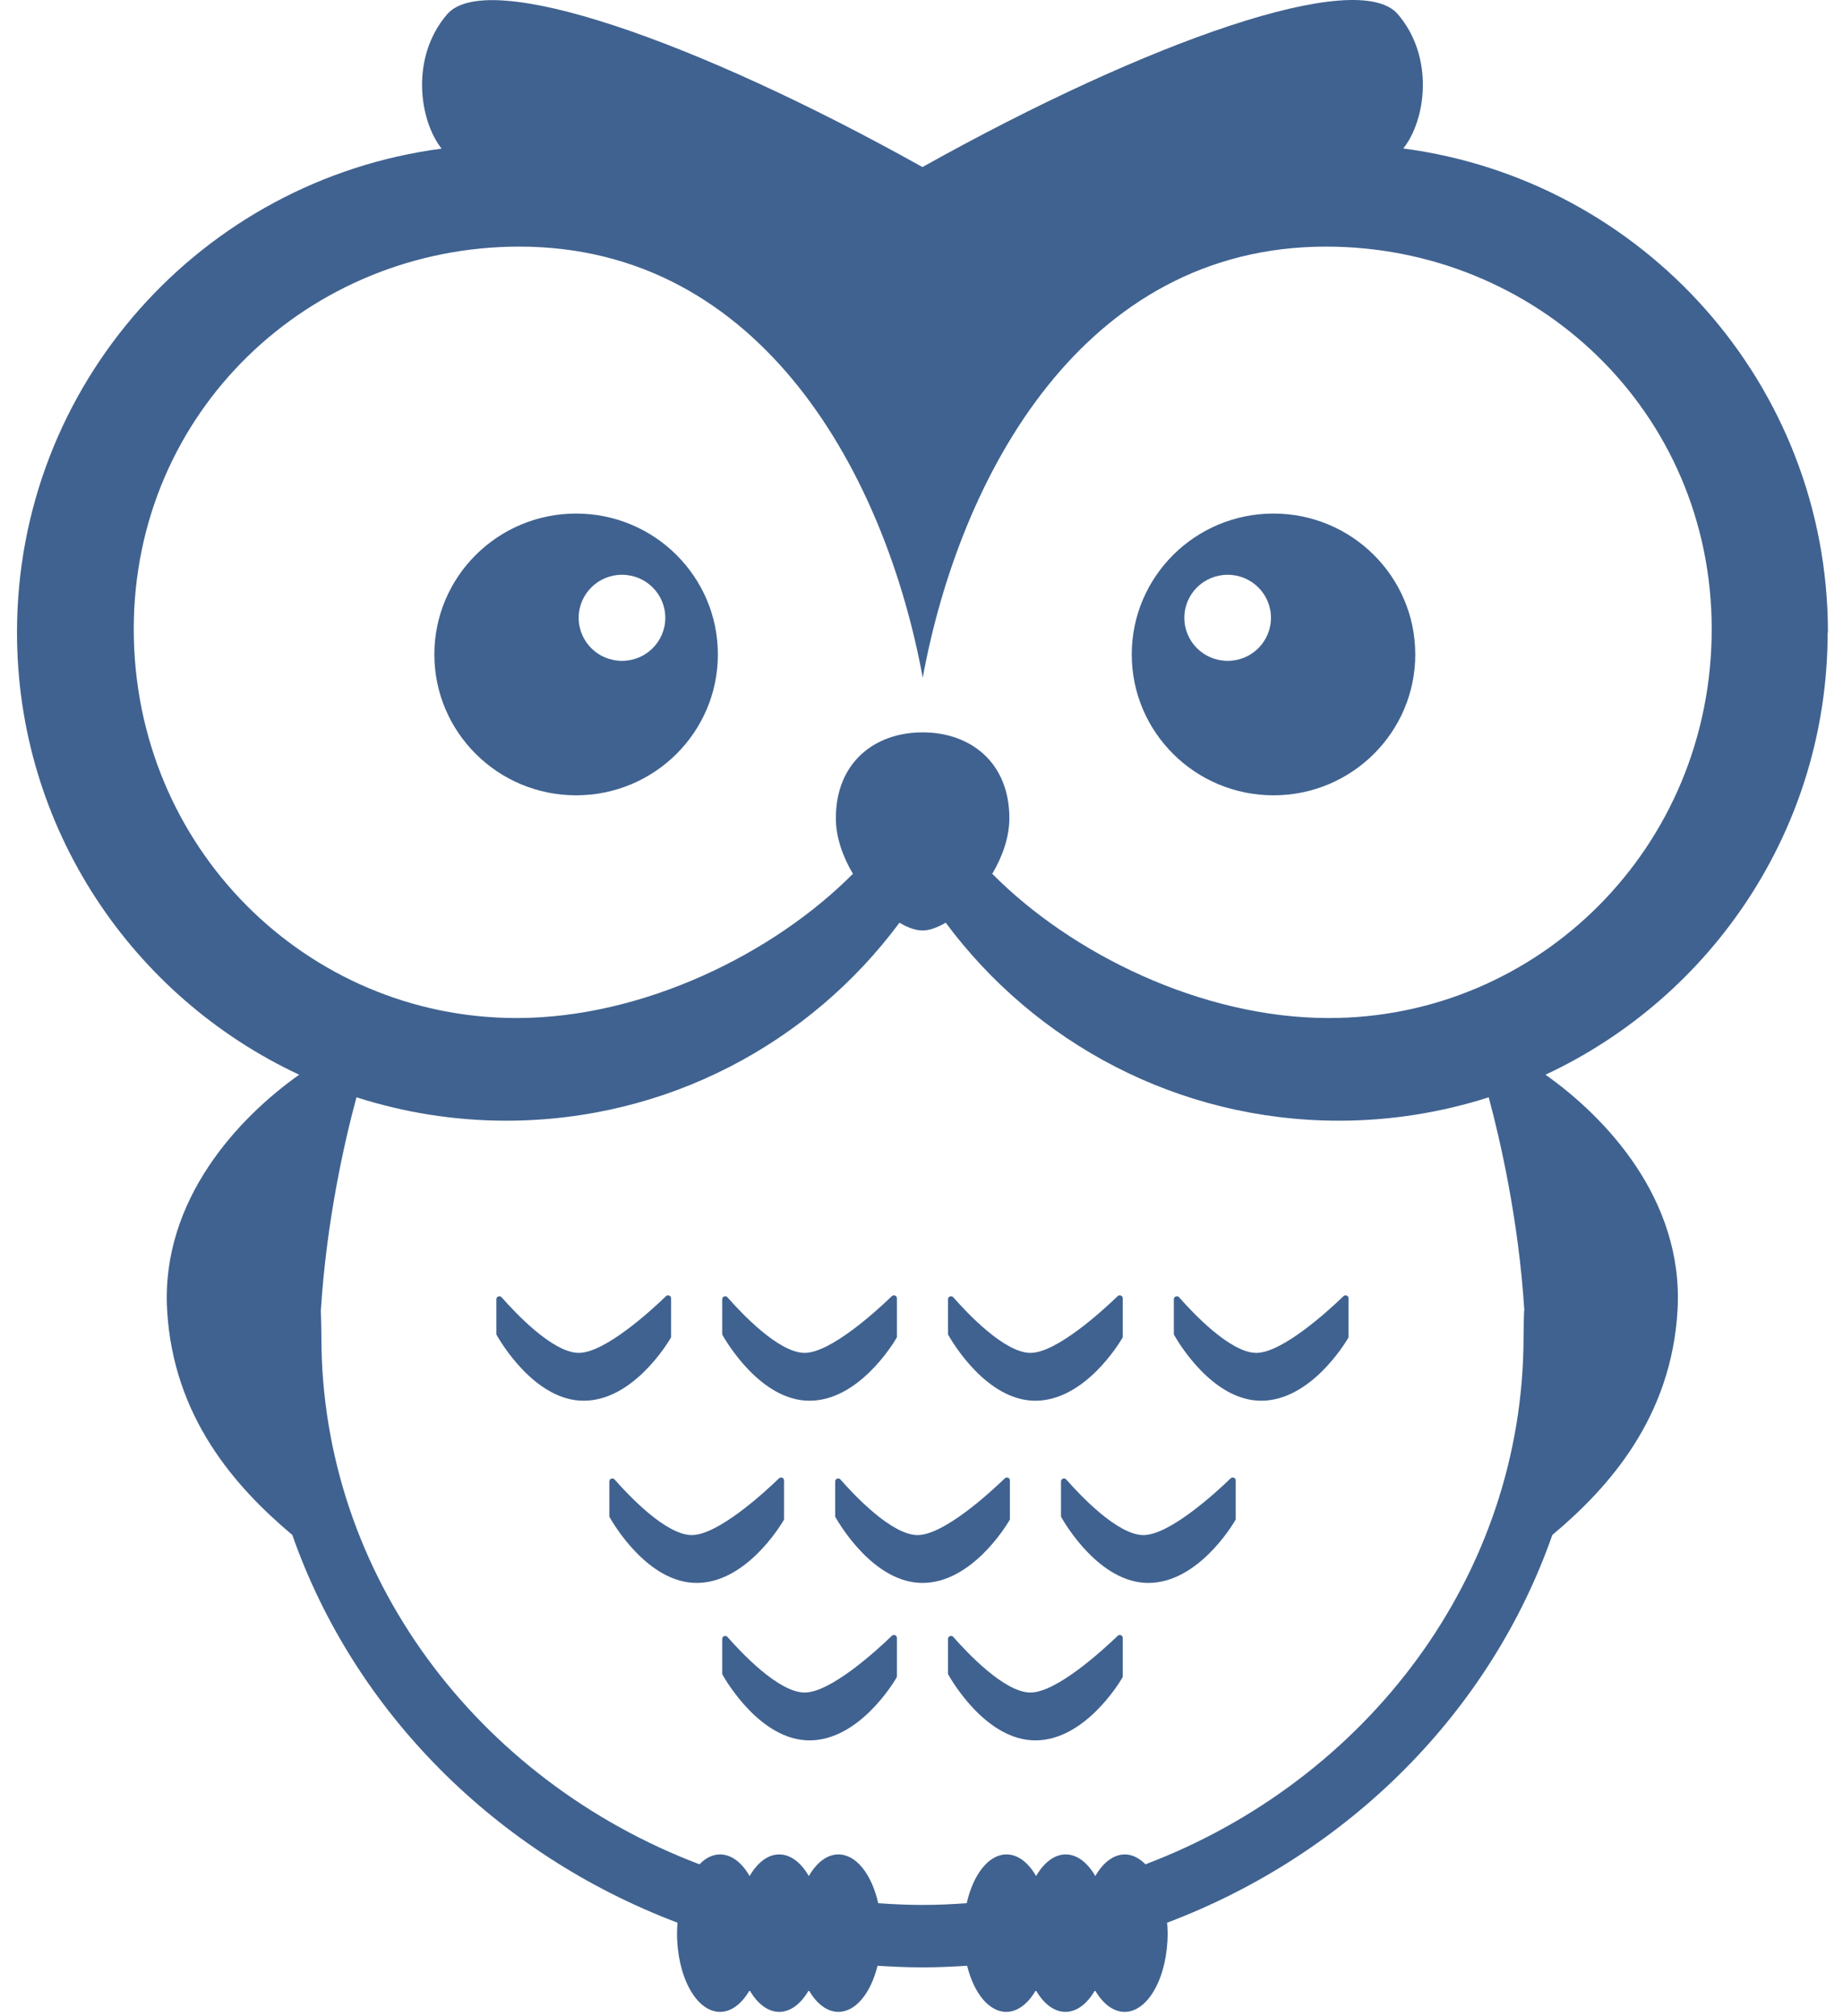 <svg width="85" height="93" viewBox="0 0 85 93" fill="none" xmlns="http://www.w3.org/2000/svg">
<g id="Marchio">
<g id="Marchio_2">
<path d="M84.305 29.169C84.305 17.738 75.775 8.305 64.721 6.849C65.757 5.548 66.173 2.644 64.467 0.653C62.624 -1.493 53.009 1.855 42.544 7.706C32.08 1.861 22.465 -1.487 20.622 0.659C18.916 2.644 19.332 5.548 20.368 6.856C9.314 8.305 0.784 17.738 0.784 29.169C0.784 38.202 6.113 45.983 13.799 49.572C11.063 51.508 7.422 55.306 7.707 60.417C7.986 65.368 10.858 68.599 13.482 70.801C16.336 78.958 22.892 85.524 31.248 88.687C31.236 88.848 31.224 89.002 31.224 89.168C31.224 91.172 32.111 92.8 33.209 92.8C33.736 92.8 34.22 92.418 34.573 91.801C34.927 92.418 35.411 92.8 35.938 92.8C36.465 92.8 36.949 92.418 37.303 91.801C37.656 92.418 38.14 92.8 38.667 92.8C39.474 92.8 40.162 91.924 40.473 90.673C41.155 90.716 41.843 90.747 42.538 90.747C43.233 90.747 43.922 90.716 44.604 90.673C44.914 91.931 45.609 92.8 46.409 92.8C46.936 92.8 47.42 92.418 47.774 91.801C48.127 92.418 48.611 92.8 49.139 92.8C49.666 92.8 50.15 92.418 50.503 91.801C50.857 92.418 51.341 92.8 51.868 92.8C52.966 92.8 53.853 91.172 53.853 89.168C53.853 89.002 53.841 88.848 53.828 88.687C62.19 85.524 68.741 78.958 71.594 70.801C74.218 68.606 77.09 65.368 77.37 60.417C77.655 55.3 74.014 51.502 71.278 49.572C78.964 45.983 84.292 38.196 84.292 29.169H84.305ZM70.292 60.461C70.279 60.855 70.267 61.256 70.267 61.657C70.267 72.675 63.034 82.121 52.83 85.993C52.544 85.709 52.221 85.537 51.88 85.537C51.353 85.537 50.869 85.919 50.516 86.536C50.162 85.919 49.678 85.537 49.151 85.537C48.624 85.537 48.14 85.919 47.786 86.536C47.433 85.919 46.949 85.537 46.422 85.537C45.59 85.537 44.883 86.468 44.585 87.787C43.909 87.837 43.233 87.867 42.544 87.867C41.856 87.867 41.18 87.837 40.504 87.787C40.206 86.468 39.499 85.537 38.667 85.537C38.14 85.537 37.656 85.919 37.303 86.536C36.949 85.919 36.465 85.537 35.938 85.537C35.411 85.537 34.927 85.919 34.573 86.536C34.22 85.919 33.736 85.537 33.209 85.537C32.861 85.537 32.539 85.703 32.26 85.993C22.055 82.121 14.822 72.675 14.822 61.657C14.822 61.256 14.81 60.855 14.797 60.461C15.058 56.28 15.902 52.599 16.441 50.614C18.619 51.311 20.932 51.693 23.345 51.693C30.777 51.693 37.371 48.104 41.484 42.561C41.868 42.79 42.234 42.919 42.551 42.919C42.867 42.919 43.233 42.783 43.618 42.561C47.73 48.098 54.318 51.693 61.756 51.693C64.163 51.693 66.483 51.311 68.66 50.614C69.194 52.599 70.043 56.286 70.304 60.461H70.292ZM61.278 46.958C55.441 46.958 49.424 44.004 45.764 40.305C46.235 39.509 46.552 38.615 46.552 37.74C46.552 35.169 44.759 33.781 42.551 33.781C40.342 33.781 38.55 35.169 38.55 37.74C38.55 38.615 38.866 39.509 39.337 40.305C35.671 43.998 29.654 46.958 23.823 46.958C14.152 46.958 6.169 39.084 6.169 29.021C6.169 18.959 14.289 11.375 23.953 11.375C35.169 11.375 40.851 21.968 42.557 31.26C44.263 21.962 49.945 11.375 61.16 11.375C70.831 11.375 78.945 18.959 78.945 29.021C78.945 39.084 70.962 46.958 61.291 46.958H61.278Z" fill="#406290"/>
<path d="M26.571 23.688C22.961 23.688 20.033 26.598 20.033 30.187C20.033 33.775 22.961 36.685 26.571 36.685C30.181 36.685 33.109 33.775 33.109 30.187C33.109 26.598 30.181 23.688 26.571 23.688ZM28.686 30.483C27.582 30.483 26.689 29.595 26.689 28.497C26.689 27.4 27.582 26.512 28.686 26.512C29.791 26.512 30.684 27.4 30.684 28.497C30.684 29.595 29.791 30.483 28.686 30.483Z" fill="#406290"/>
<path d="M58.735 23.688C55.125 23.688 52.197 26.598 52.197 30.187C52.197 33.775 55.125 36.685 58.735 36.685C62.345 36.685 65.273 33.775 65.273 30.187C65.273 26.598 62.345 23.688 58.735 23.688ZM56.62 30.483C55.516 30.483 54.622 29.595 54.622 28.497C54.622 27.4 55.516 26.512 56.62 26.512C57.724 26.512 58.617 27.4 58.617 28.497C58.617 29.595 57.724 30.483 56.62 30.483Z" fill="#406290"/>
<path d="M33.308 75.591C33.308 75.468 33.469 75.413 33.55 75.505C34.182 76.226 35.913 78.07 37.11 78.07C38.308 78.07 40.429 76.134 41.13 75.456C41.217 75.369 41.366 75.431 41.366 75.548V77.324C41.366 77.324 41.366 77.367 41.347 77.386C41.173 77.682 39.586 80.277 37.334 80.277C35.082 80.277 33.488 77.54 33.32 77.244C33.308 77.225 33.308 77.207 33.308 77.182V75.591Z" fill="#406290"/>
<path d="M43.723 75.591C43.723 75.468 43.884 75.413 43.965 75.505C44.598 76.226 46.328 78.07 47.526 78.07C48.723 78.07 50.844 76.134 51.545 75.456C51.632 75.369 51.781 75.431 51.781 75.548V77.324C51.781 77.324 51.781 77.367 51.763 77.386C51.589 77.682 50.001 80.277 47.749 80.277C45.497 80.277 43.903 77.54 43.736 77.244C43.723 77.225 43.723 77.207 43.723 77.182V75.591Z" fill="#406290"/>
<path d="M28.103 68.328C28.103 68.205 28.265 68.149 28.345 68.242C28.978 68.963 30.709 70.807 31.906 70.807C33.103 70.807 35.225 68.871 35.926 68.192C36.012 68.106 36.161 68.168 36.161 68.285V70.061C36.161 70.061 36.161 70.104 36.143 70.122C35.969 70.418 34.381 73.014 32.129 73.014C29.877 73.014 28.283 70.276 28.116 69.981C28.103 69.962 28.103 69.944 28.103 69.919V68.328Z" fill="#406290"/>
<path d="M38.519 68.328C38.519 68.205 38.68 68.149 38.761 68.242C39.393 68.963 41.124 70.807 42.321 70.807C43.518 70.807 45.64 68.871 46.341 68.192C46.428 68.106 46.577 68.168 46.577 68.285V70.061C46.577 70.061 46.577 70.104 46.558 70.122C46.384 70.418 44.796 73.014 42.544 73.014C40.293 73.014 38.698 70.276 38.531 69.981C38.519 69.962 38.519 69.944 38.519 69.919V68.328Z" fill="#406290"/>
<path d="M48.934 68.328C48.934 68.205 49.095 68.149 49.176 68.242C49.809 68.963 51.539 70.807 52.736 70.807C53.934 70.807 56.055 68.871 56.756 68.192C56.843 68.106 56.992 68.168 56.992 68.285V70.061C56.992 70.061 56.992 70.104 56.973 70.122C56.8 70.418 55.212 73.014 52.96 73.014C50.708 73.014 49.114 70.276 48.946 69.981C48.934 69.962 48.934 69.944 48.934 69.919V68.328Z" fill="#406290"/>
<path d="M22.892 59.924C22.892 59.801 23.054 59.745 23.134 59.838C23.767 60.559 25.498 62.403 26.695 62.403C27.892 62.403 30.014 60.467 30.715 59.788C30.802 59.702 30.951 59.764 30.951 59.881V61.657C30.951 61.657 30.951 61.7 30.932 61.718C30.758 62.014 29.17 64.61 26.918 64.61C24.667 64.61 23.072 61.873 22.905 61.577C22.892 61.558 22.892 61.54 22.892 61.515V59.924Z" fill="#406290"/>
<path d="M33.308 59.924C33.308 59.801 33.469 59.745 33.55 59.838C34.182 60.559 35.913 62.403 37.11 62.403C38.308 62.403 40.429 60.467 41.13 59.788C41.217 59.702 41.366 59.764 41.366 59.881V61.657C41.366 61.657 41.366 61.7 41.347 61.718C41.173 62.014 39.586 64.61 37.334 64.61C35.082 64.61 33.488 61.873 33.32 61.577C33.308 61.558 33.308 61.54 33.308 61.515V59.924Z" fill="#406290"/>
<path d="M43.723 59.924C43.723 59.801 43.884 59.745 43.965 59.838C44.598 60.559 46.328 62.403 47.526 62.403C48.723 62.403 50.844 60.467 51.545 59.788C51.632 59.702 51.781 59.764 51.781 59.881V61.657C51.781 61.657 51.781 61.7 51.763 61.718C51.589 62.014 50.001 64.61 47.749 64.61C45.497 64.61 43.903 61.873 43.736 61.577C43.723 61.558 43.723 61.54 43.723 61.515V59.924Z" fill="#406290"/>
<path d="M54.138 59.924C54.138 59.801 54.3 59.745 54.38 59.838C55.013 60.559 56.744 62.403 57.941 62.403C59.138 62.403 61.26 60.467 61.961 59.788C62.047 59.702 62.196 59.764 62.196 59.881V61.657C62.196 61.657 62.196 61.7 62.178 61.718C62.004 62.014 60.416 64.61 58.164 64.61C55.913 64.61 54.318 61.873 54.151 61.577C54.138 61.558 54.138 61.54 54.138 61.515V59.924Z" fill="#406290"/>
</g>
</g>
</svg>

